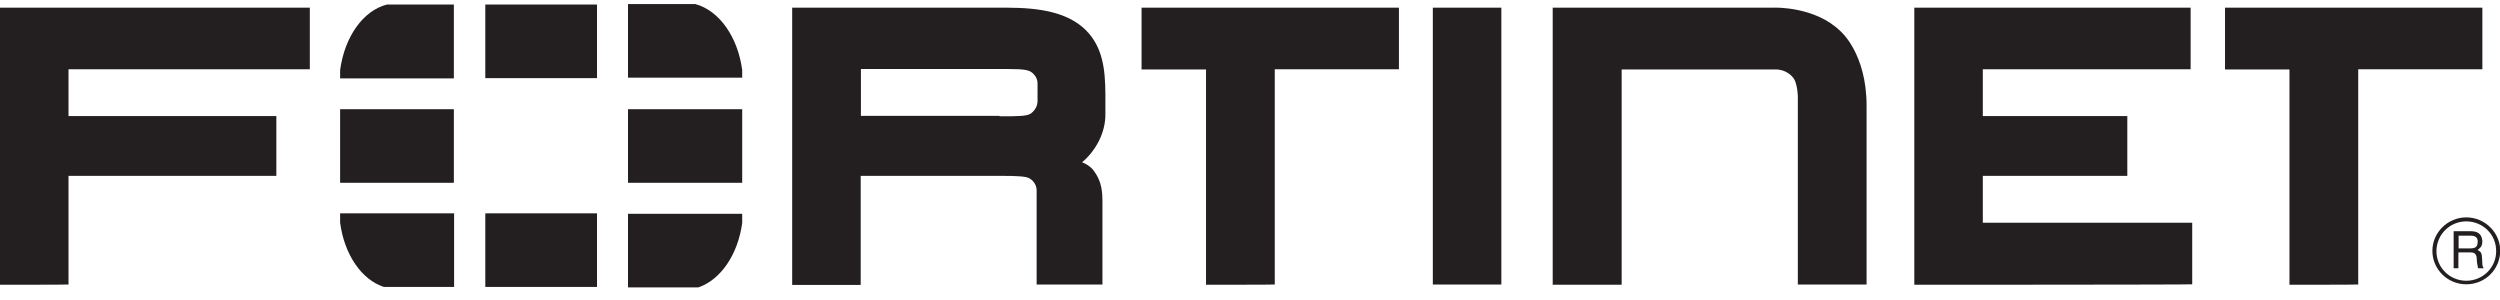 <?xml version="1.0" encoding="UTF-8"?> <svg xmlns="http://www.w3.org/2000/svg" width="150" height="18" viewBox="0 0 150 18" fill="none"><g clip-path="url(#clip0_1130_5972)"><path d="M0 17.085V0.459H18.589V4.154H4.111V6.965H16.581V10.552H4.111V17.071C4.111 17.085 0 17.085 0 17.085ZM62.198 17.085V11.422C62.198 10.927 61.764 10.7 61.764 10.7C61.574 10.579 60.99 10.552 60.122 10.552H60.312H51.642V17.098H47.531V0.459H60.353C62.578 0.459 64.098 0.794 65.142 1.798C66.187 2.842 66.309 4.207 66.323 5.613V6.804C66.35 7.996 65.699 9.093 64.925 9.736L65.075 9.803C65.387 9.95 65.563 10.164 65.563 10.164C66.147 10.9 66.147 11.53 66.147 12.319V17.071H62.198V17.085ZM59.973 6.978C60.99 6.978 61.574 6.978 61.818 6.831C61.818 6.831 62.225 6.59 62.252 6.108V5.011C62.252 4.515 61.818 4.288 61.818 4.288C61.506 4.127 60.95 4.141 59.661 4.141H51.655V6.952H60.149H59.973V6.978ZM72.361 17.085V4.167H68.494V0.459H83.935V4.154H76.486V17.071C76.486 17.085 72.361 17.085 72.361 17.085ZM137.368 17.085V4.167H133.501V0.459H148.942V4.154H141.493V17.071C141.493 17.085 137.368 17.085 137.368 17.085ZM85.97 17.085V0.459H90.081V17.071H85.97V17.085ZM114.858 17.085V0.459H131.438V4.154H118.969V6.965H127.639V10.552H118.969V13.363H131.533V17.058C131.533 17.085 114.858 17.085 114.858 17.085ZM97.3 17.085H93.162V0.459H106.445C106.445 0.459 108.887 0.366 110.421 1.865C110.421 1.865 111.995 3.177 111.995 6.349V17.071H107.87V6.095C107.87 6.095 107.924 4.97 107.531 4.596C107.531 4.596 107.191 4.167 106.54 4.167H97.3V17.085ZM147.978 17.058C146.839 17.058 145.943 16.148 145.943 15.05C145.943 13.952 146.866 13.042 147.978 13.042C149.091 13.042 150.014 13.952 150.014 15.05C150 16.174 149.104 17.058 147.978 17.058ZM147.978 13.283C146.988 13.283 146.187 14.073 146.187 15.077C146.187 16.054 146.988 16.844 147.978 16.844C148.969 16.844 149.769 16.054 149.769 15.077C149.783 14.073 148.969 13.283 147.978 13.283ZM147.218 13.872H148.209C148.548 13.872 148.887 13.939 148.942 14.448C148.942 14.729 148.874 14.836 148.657 14.996C148.901 15.144 148.901 15.184 148.928 15.572C148.955 15.853 148.901 15.907 149.023 16.094H148.684L148.63 15.813C148.575 15.545 148.697 15.144 148.236 15.144H147.503V16.094H147.218V13.872ZM147.517 14.14V14.903H148.25C148.44 14.903 148.643 14.849 148.657 14.568C148.711 14.18 148.412 14.14 148.25 14.14H147.517Z" fill="#231F20"></path><path d="M20.407 6.55H27.232V10.967H20.407V6.55ZM29.118 0.272H35.821V4.689H29.118V0.272ZM29.118 12.801H35.821V17.218H29.118V12.801ZM37.68 6.55H44.532V10.967H37.68V6.55ZM23.216 0.272C21.791 0.633 20.678 2.199 20.407 4.207V4.703H27.232V0.272H23.216ZM20.407 12.801V13.35C20.651 15.264 21.696 16.79 23.039 17.218H27.246V12.801H20.407ZM44.532 4.689V4.194C44.261 2.199 43.148 0.633 41.723 0.245H37.68V4.662H44.532V4.689ZM41.9 17.245C43.229 16.79 44.274 15.291 44.532 13.377V12.828H37.68V17.245H41.9Z" fill="#231F20"></path></g><defs><clipPath id="clip0_1130_5972"><rect width="150" height="17" fill="white" transform="translate(0 0.245)"></rect></clipPath></defs></svg> 